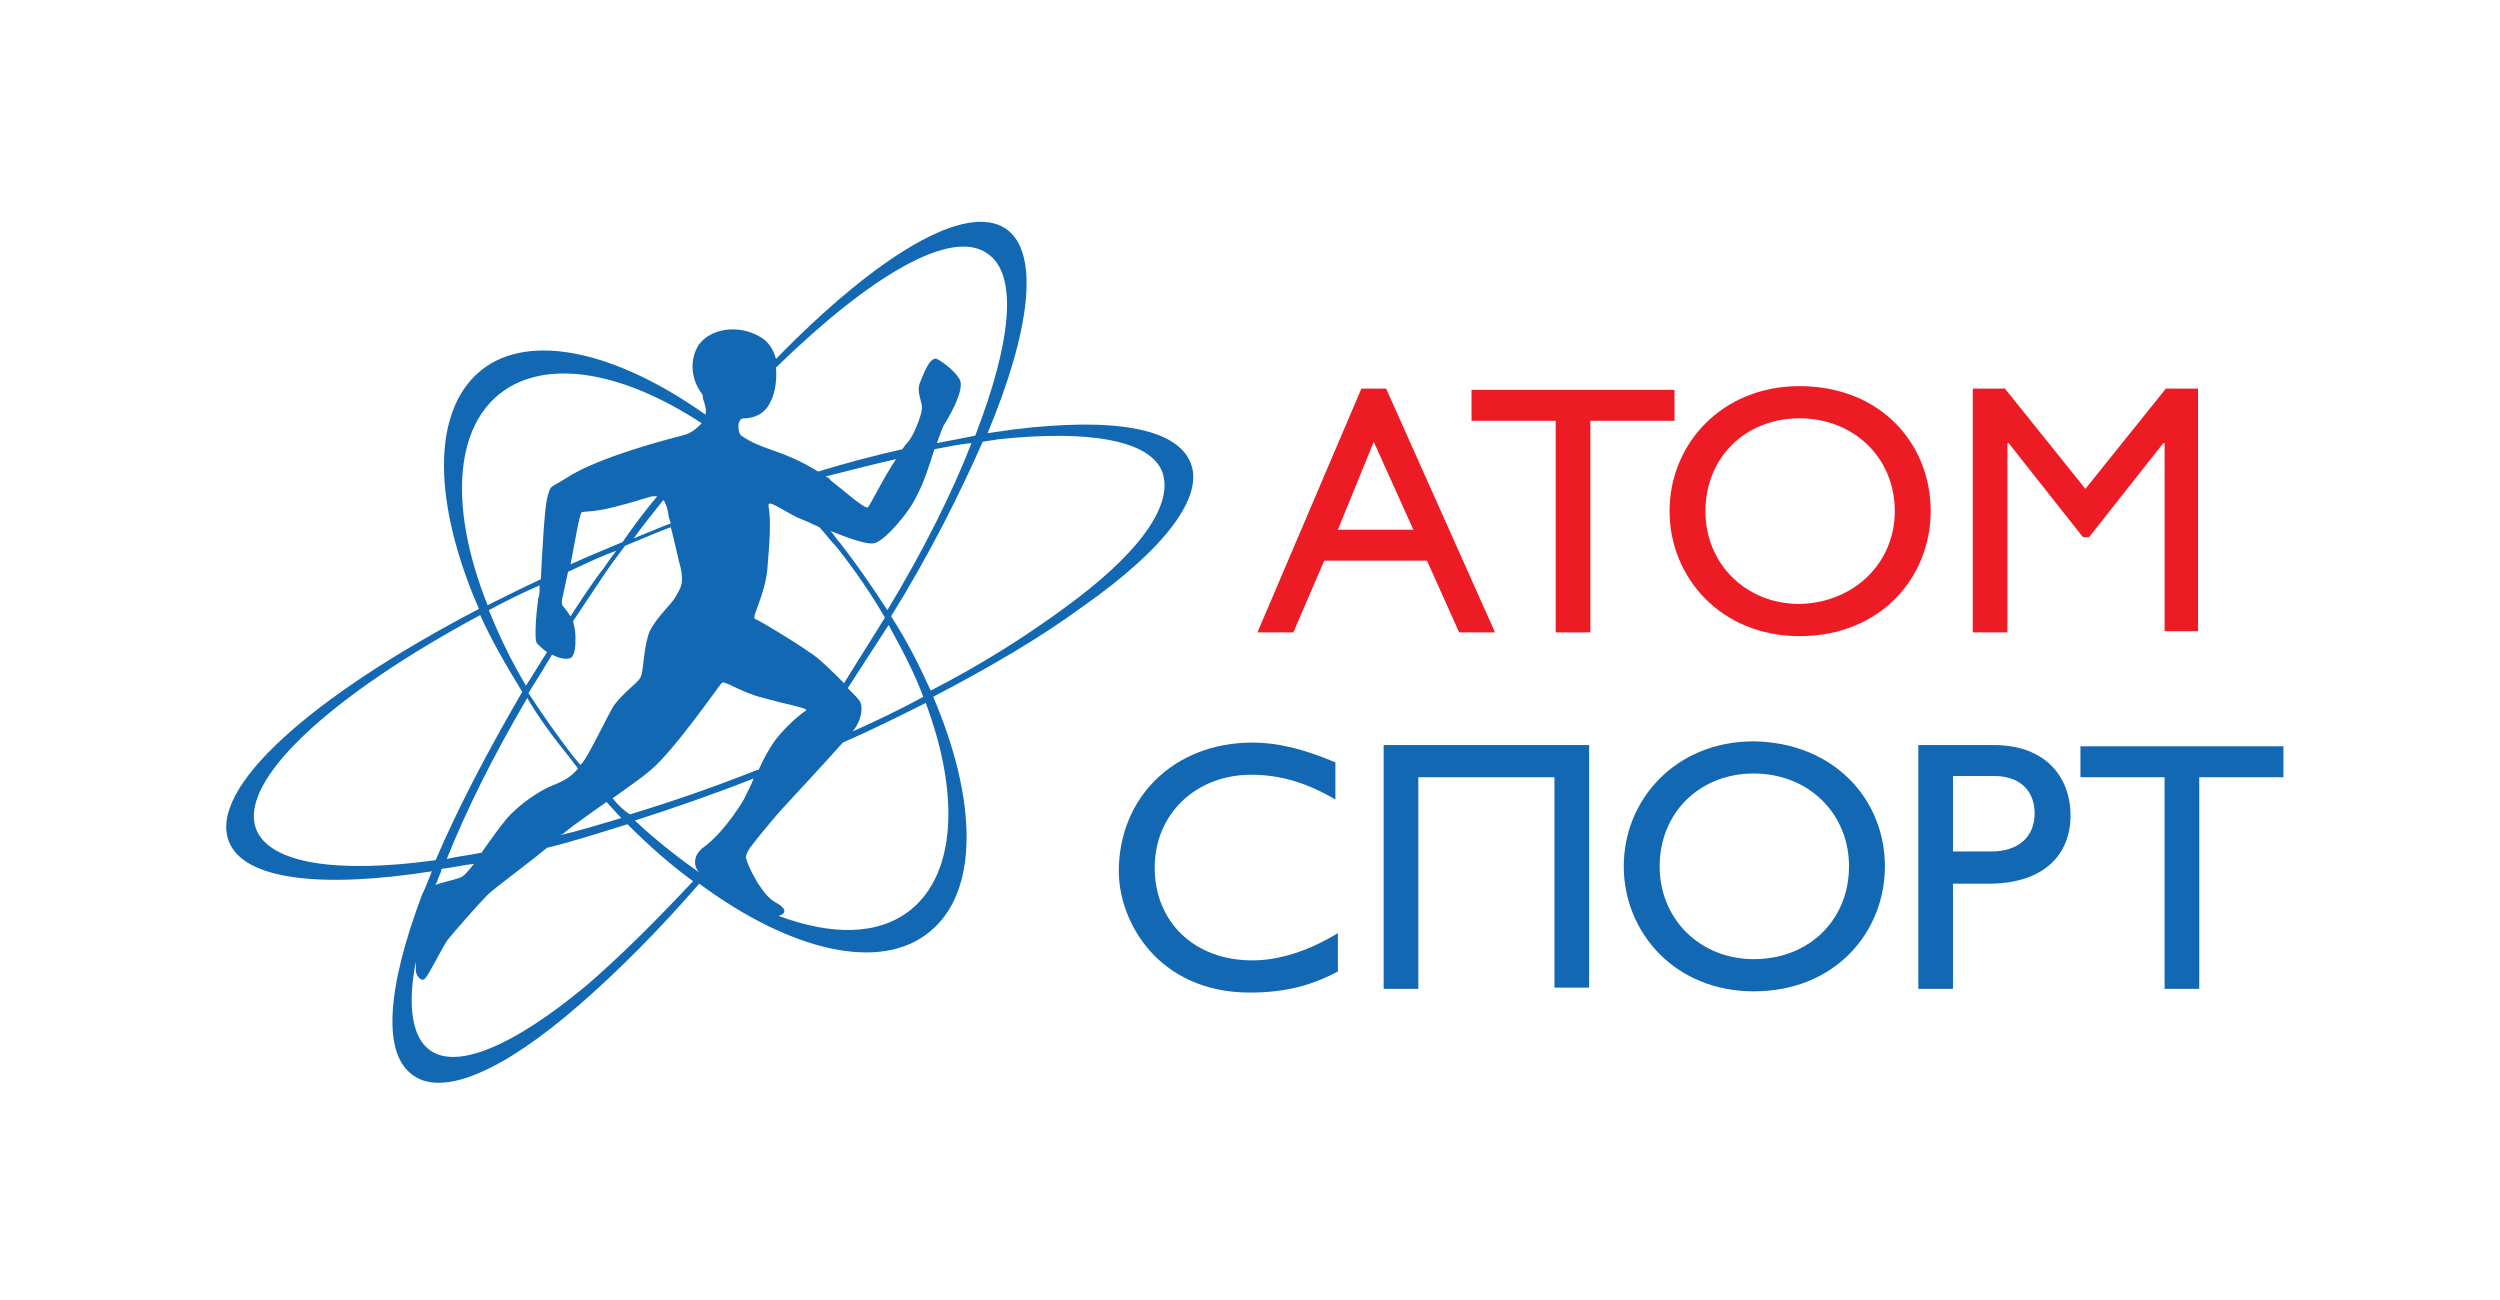 <?xml version="1.0" encoding="UTF-8"?> <svg xmlns="http://www.w3.org/2000/svg" width="202" height="105" viewBox="0 0 202 105" fill="none"> <path fill-rule="evenodd" clip-rule="evenodd" d="M96.2 37.4C95.1 34.6 90 33.7 81.9 34.7C81.2 34.8 80.5 34.9 79.8 35C83.3 26.6 84 20.4 81.3 18.5C78.1 16.3 71 20.5 62.7 29C62.5 28.3 62.2 27.8 61.7 27.4C60 26.2 57.6 26.4 56.5 27.8C55.7 29 55.8 30.6 56.7 31.8C56.8 31.9 56.8 32.1 56.8 32.2C57 32.8 57.1 33.2 57 33.5C49.8 28.4 42.8 26.8 38.9 29.9C34.8 33.2 35 40.7 38.7 49.2C25.1 56.3 16.8 63.7 18.5 68C19.7 71.1 26 71.8 34.9 70.4C34.6 71.1 34.4 71.7 34.1 72.3C31.2 80 30.9 85.2 33.4 86.9C35.8 88.6 40.6 86.6 46.8 81.2C49.9 78.5 53.2 75.2 56.5 71.4C63.8 76.8 71.1 78.6 75.1 75.3C79.1 72.1 79 64.7 75.4 56.3C80 53.9 84.1 51.5 87.5 49C94.2 44.3 97.3 40.1 96.2 37.4ZM79.8 20.5C82.3 22.2 81.7 27.7 78.8 35.2C77.8 35.4 76.8 35.6 75.7 35.8C76 35 76.2 34.4 76.3 34.3C77.1 33 77.8 31.5 77.6 30.8C77.4 30.2 76.3 29.3 75.7 29C75.1 28.8 74.6 30.3 74.3 31C74.1 31.6 74.4 32.3 74.5 32.8C74.5 33 74.5 33.3 74.2 34.1C74 34.6 73.7 35.4 73.2 35.9C73.1 36 73 36.2 72.9 36.3C70.7 36.8 68.4 37.4 66.1 38.1C63.2 36.3 61.6 36.4 59.9 35.2C59.6 35 59.5 33.8 60.1 33.8C60.7 33.8 61.5 33.6 62 32.9C62.6 32.1 62.8 30.8 62.7 29.7C70.4 22.2 76.9 18.4 79.8 20.5ZM54 41.5C54 41.7 54.1 42 54.2 42.3C53.9 42.4 53.6 42.5 53.4 42.6C52.7 42.9 51.9 43.2 51.2 43.5C52 42.4 52.8 41.4 53.6 40.4C53.7 40.5 53.9 40.9 54 41.5ZM66.7 38.5C68.7 38 70.6 37.5 72.4 37.1C71.2 38.9 70.3 40.9 70.1 41C69.8 41.1 67.9 39.4 67.1 38.8C67 38.6 66.9 38.6 66.7 38.5ZM50.3 43.8C48.9 44.4 47.4 45 46.1 45.6C46.4 44.1 46.8 41.6 47 41.4C47.1 41.3 47.9 41.4 49.5 41C51.5 40.5 51.9 40.3 52.7 40.1C52.8 40.1 53 40.1 53.1 40.1C52.1 41.3 51.2 42.5 50.3 43.8ZM49.8 44.5C49.3 45.1 48.9 45.8 48.4 46.4C47.6 47.5 46.8 48.7 46.1 49.8C45.9 49.5 45.7 49.2 45.5 49C45.4 48.9 45.4 48.7 45.4 48.5C45.5 48 45.7 47.2 45.9 46.2C47.2 45.6 48.4 45 49.8 44.5ZM43.4 52C43.5 52.1 43.8 52.4 44.2 52.7C43.6 53.6 43.1 54.5 42.5 55.4C41.3 53.4 40.3 51.3 39.5 49.3C40.8 48.6 42.2 47.9 43.6 47.3C43.6 47.8 43.6 48.1 43.5 48.3C43.4 48.9 43.1 51.7 43.4 52ZM44.6 52.9C45 53.1 45.5 53.3 46 53.2C46.5 53.1 46.5 52.1 46.5 51.5C46.5 51 46.4 50.6 46.3 50.2C47.1 49 47.9 47.8 48.7 46.6C49.3 45.7 49.9 44.9 50.5 44.1C51.5 43.7 52.4 43.3 53.4 42.9C53.7 42.8 53.9 42.7 54.2 42.6C54.5 43.7 54.8 45.2 55 45.9C55.3 47.3 54.9 47.6 54.6 48.2C54.2 48.9 53.1 49.8 52.5 51C52 52.2 52 54.2 51.8 54.6C51.7 55.1 50.6 55.7 49.6 57C49 58 47.5 61.2 47 61.7C47 61.7 47 61.7 46.9 61.8C46.7 61.6 46.5 61.3 46.3 61.1C45 59.4 43.8 57.7 42.7 56C43.4 54.9 44 53.9 44.6 52.9ZM46.1 61.3C46.3 61.6 46.5 61.8 46.7 62.1C46.3 62.6 45.8 63 44.8 63.4C43.7 63.8 41.9 65 40.9 66.2C40.4 66.8 39.6 67.9 38.9 68.9C37.9 69.1 37 69.2 36.1 69.4C37.7 65.4 39.9 61 42.6 56.4C43.6 58.1 44.8 59.7 46.1 61.3ZM45.7 67.2C46.3 66.7 47.6 65.8 49 64.8C49.4 65.2 49.8 65.7 50.2 66.1C48.5 66.6 46.9 67.1 45.2 67.5C45.5 67.4 45.6 67.3 45.7 67.2ZM49.5 64.5C50.6 63.7 51.8 62.9 52.6 62.2C54.5 60.6 58.1 55.4 58.3 55.2C58.5 54.9 59.7 55.9 61.7 56.4C63.9 57 64.3 57 65.1 57.3C65.2 57.4 65.1 57.4 65 57.5C64.4 57.9 63.2 59 62.5 60C62.1 60.6 61.7 61.3 61.3 62.2C61.3 62.2 61.3 62.2 61.2 62.2C57.7 63.6 54.2 64.8 50.9 65.8C50.4 65.5 49.9 65 49.5 64.5ZM60.9 62.9C60.7 63.4 60.4 64 60.1 64.6C60.1 64.6 58.6 67.2 56.8 68.5C55.9 69.2 56.1 70.1 56.5 70.5C54.8 69.3 53 67.9 51.3 66.3C54.4 65.3 57.6 64.2 60.9 62.9ZM69.5 56.7C69.4 56.5 69 56.1 68.5 55.6C69.6 53.9 70.7 52.2 71.8 50.5C72.9 52.5 73.9 54.4 74.6 56.3C72.8 57.3 70.9 58.2 68.9 59.1C69.7 58.1 69.7 57.1 69.5 56.7ZM68.2 55.2C67.3 54.3 66.1 53.1 65.4 52.7C64.3 51.9 61.3 50.1 61 50C60.7 49.9 61.8 48.1 62 46C62.2 43.7 62.3 42 62.1 40.9C62 40.3 63 41.1 64.4 41.8C64.9 42 65.6 42.3 66.2 42.6C66.7 43.1 67.1 43.7 67.6 44.2C69.1 46.1 70.4 48 71.5 49.9C70.4 51.7 69.3 53.4 68.2 55.2ZM67.9 43.9C67.6 43.6 67.4 43.2 67.1 42.9C68.6 43.5 70 44 70.6 43.9C71.4 43.8 73.5 41.4 74.1 40C74.6 39.1 75.1 37.6 75.5 36.3C76.5 36.1 77.5 35.9 78.5 35.8C76.9 39.9 74.6 44.5 71.7 49.3C70.6 47.6 69.3 45.7 67.9 43.9ZM40.4 31.8C44.1 28.9 50.3 30 56.7 34.2C56.3 34.6 55.9 35 55.1 35.2C54.3 35.4 48.4 36.9 45.8 38.6C44.4 39.5 44.5 39.1 44.2 40.3C44 41.1 43.8 44.7 43.7 46.8C42.2 47.5 40.8 48.2 39.4 48.9C36.4 41.4 36.6 34.8 40.4 31.8ZM20.7 67C19.2 63.1 26.7 56.2 38.8 49.7C39.7 51.7 40.9 53.8 42.2 55.9C39.4 60.7 37 65.3 35.2 69.5C27.3 70.6 21.8 69.8 20.7 67ZM38.3 69.8C37.8 70.4 37.5 70.8 37.2 70.9C36.7 71.1 35.7 71.3 35.2 71.5C35.2 71.4 35.2 71.4 35.3 71.3C35.4 70.9 35.6 70.6 35.7 70.2C36.6 70.1 37.4 69.9 38.3 69.8ZM47.3 79.7C41.5 84.5 37 86.4 34.8 84.9C33.3 83.9 32.9 81.3 33.6 77.7C33.6 78 33.6 78.2 33.6 78.5C33.7 79 34.1 79.3 34.3 79.1C34.6 78.9 35.8 76.4 36.2 75.9C36.6 75.4 38.7 73 39.4 72.3C39.9 71.8 42.5 69.9 44.2 68.5C46.3 68 48.4 67.3 50.7 66.6C52.4 68.3 54.2 69.9 56 71.2C53 74.4 50.1 77.3 47.3 79.7ZM73.6 73.5C71 75.6 67.2 75.6 62.9 74C63.3 73.9 63.5 73.7 63.3 73.4C62.8 72.8 62.4 73.1 61.4 71.6C61.1 71.2 60.5 70.1 60.3 69.4C60.2 69.2 60.4 68.8 60.6 68.5C61.2 67.7 62.2 66.5 62.8 65.8C63.6 64.9 66.6 61.7 68.1 60C70.4 59 72.6 57.9 74.8 56.8C77.5 64 77.3 70.5 73.6 73.5ZM85.9 49.2C82.9 51.4 79.3 53.7 75.2 55.8C74.3 53.8 73.3 51.8 72 49.8C75.1 44.8 77.5 40 79.4 35.7C79.8 35.6 80.2 35.6 80.6 35.5C88.1 34.7 92.9 35.6 93.9 38.1C94.9 40.8 92 44.8 85.9 49.2Z" fill="#1268B3"></path> <path d="M117.9 51.1L115.3 45.3H107L104.5 51.1H101.6L110 31.4H112L120.8 51.1H117.9ZM114.2 42.8L111 35.7L108.1 42.8H114.2Z" fill="#ED1C24"></path> <path d="M128.5 34V51.1H125.7V34H118.9V31.5H135.3V34H128.5Z" fill="#ED1C24"></path> <path d="M156 41.3C156 46.6 152 51.4 145.4 51.4C139 51.4 134.9 46.6 134.9 41.3C134.9 35.9 139.1 31.2 145.4 31.2C151.9 31.2 156 35.8 156 41.3ZM153.1 41.3C153.1 37 149.8 33.8 145.4 33.8C141 33.8 137.8 37 137.8 41.3C137.8 45.6 141.1 48.8 145.4 48.8C149.8 48.7 153.1 45.5 153.1 41.3Z" fill="#ED1C24"></path> <path d="M174.9 51.1V35.8H174.8L168.8 43.4H168.3L162.3 35.8H162.2V51.1H159.4V31.4H162L168.5 39.5L175 31.4H177.6V51H174.9V51.1Z" fill="#ED1C24"></path> <path d="M101.1 62.6C96.6 62.6 93.3 65.8 93.3 70.1C93.3 74.5 96.5 77.6 101.2 77.6C103.4 77.6 105.8 76.8 108.1 75.4V78.5C106.2 79.5 104.1 80.2 101 80.2C93.6 80.2 90.4 74.5 90.4 70.4C90.4 64.4 94.9 60 101.2 60C103.2 60 105.3 60.5 107.9 61.6V64.6C105.5 63.2 103.4 62.6 101.1 62.6Z" fill="#1268B3"></path> <path d="M125.6 79.9V62.8H114.6V79.9H111.8V60.2H128.4V79.8H125.6V79.9Z" fill="#1268B3"></path> <path d="M152.3 70C152.3 75.3 148.3 80.1 141.7 80.1C135.3 80.1 131.2 75.3 131.2 70C131.2 64.6 135.4 59.9 141.7 59.9C148.2 60 152.3 64.6 152.3 70ZM149.4 70C149.4 65.7 146.1 62.5 141.7 62.5C137.3 62.5 134.1 65.7 134.1 70C134.1 74.3 137.4 77.5 141.7 77.5C146.2 77.5 149.4 74.3 149.4 70Z" fill="#1268B3"></path> <path d="M167.3 65.9C167.3 69 165.2 71.4 160.7 71.4H157.8V79.9H155V60.2H161.1C165.3 60.2 167.3 62.8 167.3 65.9ZM160.9 68.8C163 68.8 164.4 67.7 164.4 65.7C164.4 64.3 163.6 62.7 161.1 62.7H157.8V68.8H160.9Z" fill="#1268B3"></path> <path d="M177.7 62.8V79.9H174.9V62.8H168.1V60.3H184.5V62.8H177.7Z" fill="#1268B3"></path> </svg> 